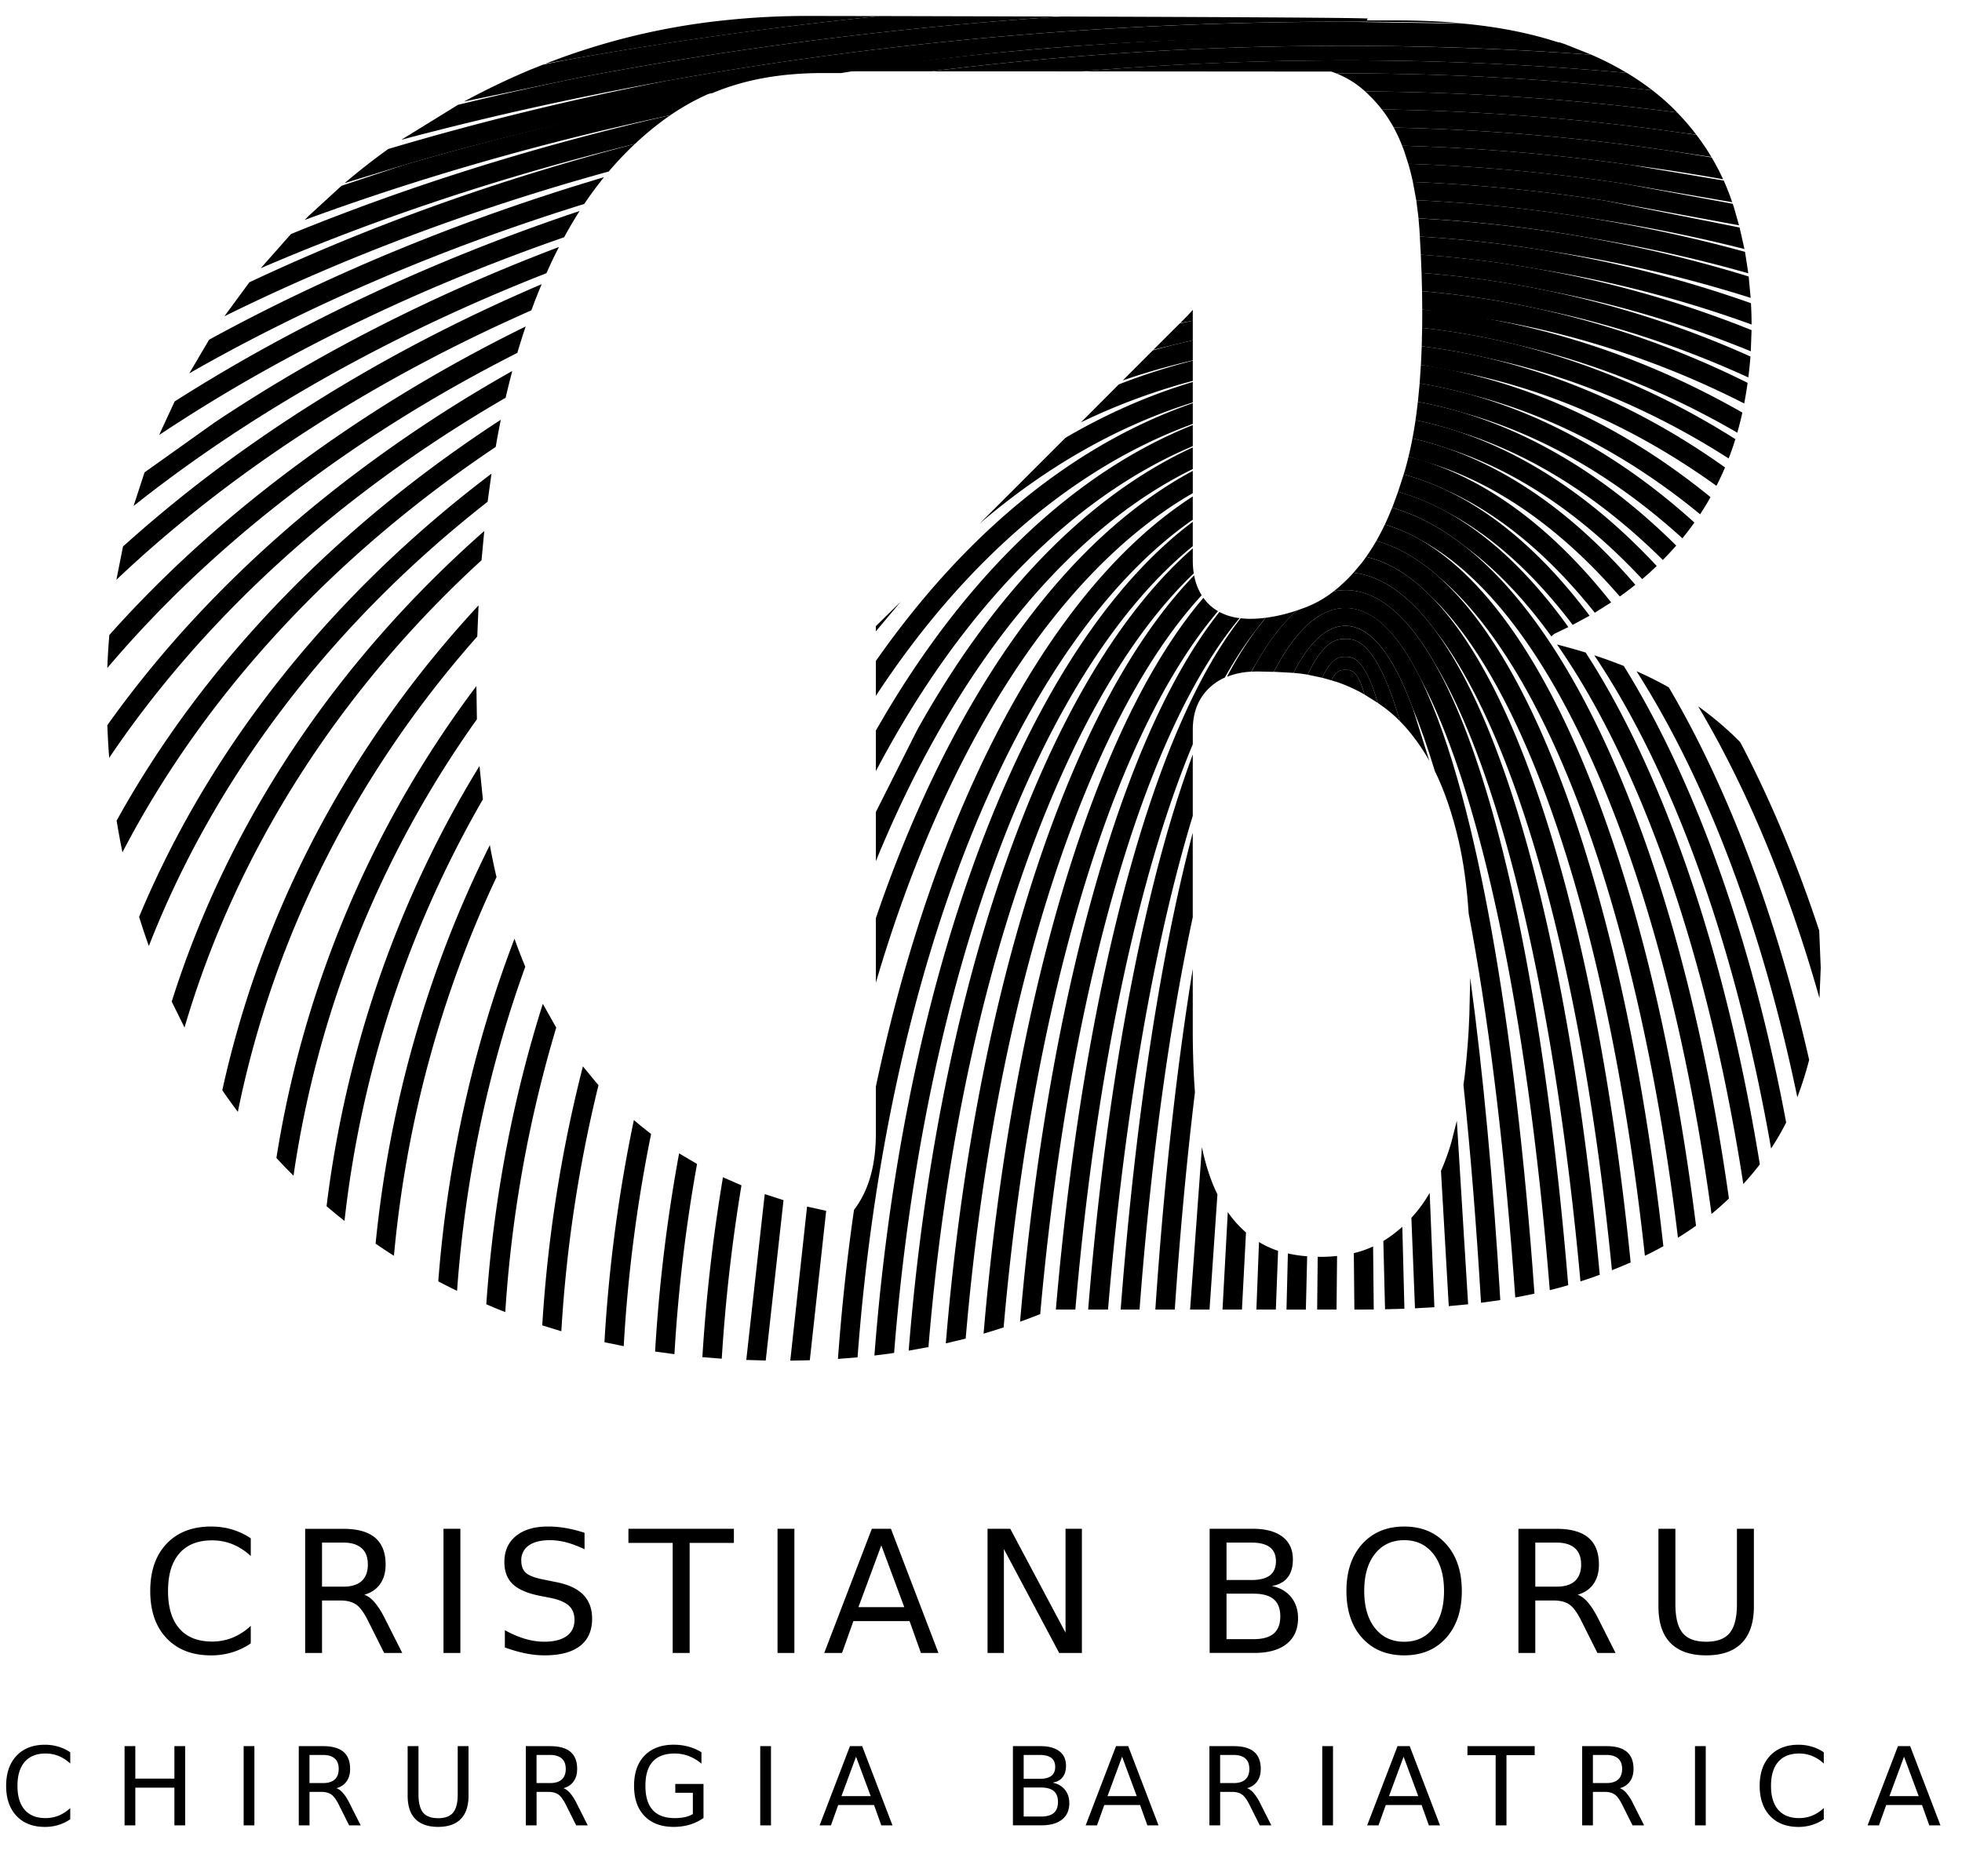 <svg xmlns="http://www.w3.org/2000/svg" xmlns:xlink="http://www.w3.org/1999/xlink" width="92" height="88" fill="none" xmlns:v="https://vecta.io/nano"><g clip-path="url(#A)" fill="#000"><path d="M50.732 3.348l11.692.009a4.37 4.37 0 0 1 .243.089l.422-.003a130.14 130.14 0 0 1 14.395.793 12.36 12.36 0 0 0-1.196-.815 147.02 147.02 0 0 0-13.2-.59c-4.196.001-8.314.174-12.357.519zm-39.039 9.893l-1.171 1.593c5.465-2.703 11.518-4.993 18.024-6.791.384-.454.793-.885 1.226-1.292-6.42 1.681-12.491 3.856-18.08 6.49z"/><path d="M43.662 3.345l7.07.003c4.036-.34 8.155-.513 12.357-.517 4.488 0 8.896.202 13.2.59a14.79 14.79 0 0 0-1.666-.854A161.31 161.31 0 0 0 63.09 2.15a156.85 156.85 0 0 0-19.428 1.195zm-30.019 7.633l-1.418 1.602c5.399-2.324 11.283-4.288 17.551-5.831a14.72 14.72 0 0 1 1.366-1.139c.098-.072.197-.14.297-.209l-.019.004c-6.258 1.436-12.221 3.301-17.777 5.572z"/><path d="M39.448 3.344h4.214a156.85 156.85 0 0 1 19.427-1.195 157.41 157.41 0 0 1 11.533.417l-1.244-.496-.242-.081a175.36 175.36 0 0 0-10.046-.293c-8.169.001-16.093.575-23.641 1.649zM16.011 8.716l-1.528 1.402-.198.199c5.339-1.966 11.079-3.619 17.135-4.913l.019-.004a11.13 11.13 0 0 1 1.976-1.079c-5.036.92-9.878 2.069-14.483 3.419l-2.921.975z"/><path d="M31.219 3.798c-4.484.879-8.832 1.946-13.016 3.191a32.19 32.19 0 0 0-2.044 1.6l2.774-.848c4.605-1.351 9.447-2.458 14.483-3.378 1.542-.651 3.268-.937 5.179-.937h.854c7.548-1.234 15.472-1.688 23.641-1.688 3.394 0 6.746.079 10.046.272-1.307-.436-2.805-.742-4.493-.901l-5.554-.088c-11.164 0-21.89.975-31.87 2.776z"/><path d="M21.478 4.915l-2.658 1.64c3.98-1.062 8.113-1.981 12.399-2.757C41.2 1.997 51.926 1.017 63.089 1.017a186.48 186.48 0 0 1 5.554.082 33.87 33.87 0 0 0-3.167-.141h-1.392c.016 0 .032-.062.051-.088-.553-.042-7.676-.074-14.37-.095-7.824.518-15.364 1.485-22.511 2.847a159.27 159.27 0 0 0-5.776 1.294z"/><path d="M25.475 3.028l-.569.226a34.44 34.44 0 0 0-3.151 1.51l5.497-1.143C34.4 2.259 41.94 1.293 49.763.775L41.276.753c-5.002.51-9.863 1.188-14.582 2.035l-1.219.241z"/><path d="M26.694 2.787A198.22 198.22 0 0 1 41.278.754L37.874.748C36.56.747 35.246.816 33.94.956a32.12 32.12 0 0 0-8.366 2.034l1.121-.203zM9.804 15.934l-.927 1.576c5.513-3.156 11.743-5.84 18.519-7.944.295-.439.604-.857.927-1.255-6.649 1.976-12.875 4.532-18.519 7.623zM62.667 3.446a4.44 4.44 0 0 1 1.346.842c4.892.032 9.778.361 14.63.986l-.133-.14c-.323-.32-.665-.62-1.026-.898a130.14 130.14 0 0 0-14.395-.793l-.422.003z"/><path d="M8.19 18.828l-.663 1.43-.061.144c5.523-3.684 11.924-6.822 18.986-9.274a20.16 20.16 0 0 1 .727-1.232c-6.906 2.313-13.304 5.307-18.989 8.933zM64.2 4.469a5.88 5.88 0 0 1 .596.664c4.631.067 9.254.422 13.84 1.064l.907.123a11.5 11.5 0 0 0-.9-1.045 120.86 120.86 0 0 0-14.63-.987c.064.058.127.119.187.181z"/><path d="M10.04 19.832l-3.262 2.323-.515 1.577c5.457-4.334 12.006-8.036 19.359-10.918a26.98 26.98 0 0 1 .477-1.013l.112-.216c-5.849 2.216-11.287 4.978-16.171 8.247zM65.354 5.984a103.06 103.06 0 0 1 13.117 1.113l1.778.266a11.02 11.02 0 0 0-.701-1.037l-.912-.129a111.48 111.48 0 0 0-13.84-1.064 6.42 6.42 0 0 1 .558.851z"/><path d="M12.032 20.674a63.1 63.1 0 0 0-6.265 4.959l-.309 1.56c5.285-5.009 11.89-9.303 19.459-12.638a29.01 29.01 0 0 1 .481-1.225c-4.797 2.049-9.284 4.504-13.367 7.343zM65.748 6.836a94.32 94.32 0 0 1 10.734.903c1.455.192 2.894.415 4.316.668a10.97 10.97 0 0 0-.538-1.024l-1.789-.285a103.14 103.14 0 0 0-13.117-1.113 7.45 7.45 0 0 1 .394.851zM14.323 21.518c-3.493 2.545-6.567 5.315-9.196 8.265a31.55 31.55 0 0 0-.095 1.547c4.944-5.835 11.505-10.872 19.226-14.778a32.18 32.18 0 0 1 .392-1.24c-3.668 1.803-7.127 3.874-10.326 6.205z"/><path d="M65.836 7.064l.2.621a86.23 86.23 0 0 1 10.162.937l5.026.862a11.7 11.7 0 0 0-.396-1.015l-4.345-.73a94.3 94.3 0 0 0-10.734-.903l.087.228zM16.463 22.362c-4.588 3.497-8.419 7.42-11.43 11.651a38.33 38.33 0 0 0 .087 1.532c4.471-6.635 10.853-12.405 18.59-16.89.098-.425.202-.843.311-1.254a65.35 65.35 0 0 0-7.558 4.962z"/><path d="M66.251 8.535a78.57 78.57 0 0 1 9.043.88l6.251 1.153-.244-.858-.053-.152-5.05-.937a86.28 86.28 0 0 0-10.162-.937 12.16 12.16 0 0 1 .216.851zM18.602 23.207c-5.603 4.48-10.023 9.654-13.133 15.283a34.45 34.45 0 0 0 .273 1.483c3.856-7.414 9.909-13.924 17.503-19.012a41.27 41.27 0 0 1 .238-1.274 62.45 62.45 0 0 0-4.882 3.52z"/><path d="M66.41 9.389a71.32 71.32 0 0 1 7.922.806c2.513.368 5.005.863 7.467 1.485l-.228-1.009-6.276-1.255a78.57 78.57 0 0 0-9.044-.881l.159.854zM20.741 24.052C14.27 29.489 9.462 35.951 6.523 43.002c.142.46.295.916.457 1.369 3.137-8.045 8.668-15.189 15.885-20.837l.181-1.319c-.784.593-1.553 1.206-2.306 1.837z"/><path d="M66.517 10.241a64.81 64.81 0 0 1 7.956.904 67.71 67.71 0 0 1 7.506 1.673l-.154-1.006a68.65 68.65 0 0 0-7.491-1.617c-2.624-.416-5.269-.685-7.923-.806l.107.853zM8.052 46.978l.6 1.215c2.452-8.36 7.33-15.873 13.928-21.917l.128-1.371c-7.064 6.231-12.051 13.806-14.656 22.073z"/><path d="M66.556 10.721l.022.374a57.69 57.69 0 0 1 5.938.662 61.86 61.86 0 0 1 9.574 2.214l-.093-1.003c-2.469-.761-4.982-1.368-7.526-1.819a64.74 64.74 0 0 0-7.956-.904l.04.477zM11.153 52.147c1.696-8.36 5.641-15.986 11.227-22.295l.06-1.459c-6.076 6.554-10.173 14.349-12.016 22.742a26.69 26.69 0 0 0 .728 1.012z"/><path d="M66.625 11.948a51.41 51.41 0 0 1 5.533.678 55.18 55.18 0 0 1 9.976 2.595 19.12 19.12 0 0 0-.03-1.001c-3.116-1.102-6.324-1.926-9.587-2.462a57.75 57.75 0 0 0-5.941-.662l.048.853zM22.341 32.174a49.7 49.7 0 0 0-9.38 22.138l.398.424.404.409c1.122-7.715 4.07-15.054 8.6-21.41l-.023-1.498.001-.062z"/><path d="M66.659 12.8a46.39 46.39 0 0 1 5.946.842 49.68 49.68 0 0 1 9.491 2.835l.036-.994a50.55 50.55 0 0 0-9.976-2.859 51.41 51.41 0 0 0-5.533-.678l.035.853zM16.154 57.263a50.74 50.74 0 0 1 6.489-19.771l-.159-1.566c-3.82 6.23-6.265 13.251-7.171 20.648a28 28 0 0 0 .841.689z"/><path d="M66.681 13.656a41.89 41.89 0 0 1 5.554.849 45.31 45.31 0 0 1 9.745 3.198 19.99 19.99 0 0 0 .1-.982A46.07 46.07 0 0 0 66.659 12.8l.022.857zM18.472 58.9c.582-6.349 2.257-12.346 4.81-17.761a30.35 30.35 0 0 1-.313-1.501c-2.876 5.751-4.699 12.08-5.357 18.693a29.74 29.74 0 0 0 .86.569zm36.867-43.749l.592-.108v-.509l-.25.275-.341.342z"/><path d="M66.69 14.519l3.536.52c4.025.718 7.921 2.027 11.561 3.885.062-.322.115-.645.16-.967a42.31 42.31 0 0 0-9.712-3.451 41.89 41.89 0 0 0-5.554-.849l.009.863zM21.432 60.545c.383-5.354 1.487-10.468 3.199-15.205a24.49 24.49 0 0 1-.506-1.312c-1.93 5.045-3.142 10.463-3.574 16.071.289.153.584.3.881.445zm34.499-45.502l-.611.127-1.241 1.238.95-.234.902-.212v-.919z"/><path d="M66.691 14.715l-.005.664a33.27 33.27 0 0 1 4.463.797c3.627.842 7.088 2.241 10.314 4.118.082-.288.157-.577.221-.869l.015-.075c-3.616-2.069-7.473-3.521-11.474-4.31a36.77 36.77 0 0 0-3.536-.52l.002.194zM22.803 61.174l.528.224.362.142a59.83 59.83 0 0 1 2.389-13.343l-.629-1.114c-1.416 4.475-2.312 9.211-2.65 14.091z"/><path d="M66.666 16.241a29.4 29.4 0 0 1 3.063.547c4.014.854 7.822 2.464 11.329 4.715a13.31 13.31 0 0 0 .315-.907c-3.224-2.04-6.657-3.527-10.224-4.421a33.12 33.12 0 0 0-4.464-.797l-.019.863zm-10.735-.278l-.901.212-.976.26-1.407 1.408a32.65 32.65 0 0 1 3.284-.941l.001-.939zM27.968 50.787l-.635-.773a65.1 65.1 0 0 0-1.906 12.149l.895.276c.229-3.893.812-7.758 1.743-11.546l-.097-.106z"/><path d="M52.461 18.03l-1.776 1.779a29.59 29.59 0 0 1 5.246-1.946v-.947a30.01 30.01 0 0 0-3.47 1.113zm14.166-.919l1.915.356c4.261.852 8.286 2.683 11.944 5.32a13.8 13.8 0 0 0 .402-.863c-3.482-2.484-7.239-4.216-11.158-5.136a29.08 29.08 0 0 0-3.063-.547l-.039.871zM28.343 62.953l.904.186c.188-3.344.617-6.671 1.284-9.954a17.23 17.23 0 0 1-.808-.654c-.718 3.435-1.179 6.919-1.38 10.423zM41.07 29.368v.242l1.168-1.391-1.168 1.148z"/><path d="M49.962 20.532l-4.037 4.036c3.062-2.625 6.43-4.57 10.005-5.693v-.96c-2.047.613-4.044 1.49-5.968 2.618zm16.606-2.552a21.78 21.78 0 0 1 2.3.505c3.881.973 7.537 2.91 10.851 5.635a12.52 12.52 0 0 0 .457-.746c.011-.019.021-.039.031-.058-3.603-2.94-7.542-4.919-11.666-5.848a24.49 24.49 0 0 0-1.914-.356l-.059.868zm-35.85 45.411l.907.123a74.66 74.66 0 0 1 1.06-8.921l-.841-.497c-.567 3.073-.943 6.177-1.126 9.296z"/><path d="M41.07 31.002v1.635c4.057-6.184 9.165-10.679 14.861-12.754v-.973c-5.526 1.911-10.627 6.038-14.861 12.092zm25.415-12.157c.702.129 1.397.296 2.081.502 3.701 1.017 7.182 3.047 10.324 5.9a13.82 13.82 0 0 0 .562-.738c-3.265-2.955-6.835-4.993-10.583-6.026a22.03 22.03 0 0 0-2.3-.505l-.083.867zM32.936 63.654l.908.072a79.89 79.89 0 0 1 .924-8.13l-.868-.379c-.469 2.794-.791 5.61-.965 8.437z"/><path d="M41.581 33.388l-.511.876v1.905c3.872-7.363 9.022-12.777 14.861-15.244v-.99c-5.398 2.156-10.342 6.749-14.349 13.453zm24.793-13.682a17.1 17.1 0 0 1 1.972.527c3.455 1.054 6.701 3.13 9.625 6.03a15.87 15.87 0 0 0 .629-.674c-3.087-3.063-6.473-5.172-10.034-6.242a19.32 19.32 0 0 0-2.081-.502 25.74 25.74 0 0 1-.111.861z"/><path d="M43.006 34.239l-1.936 3.846v2.306c3.622-8.844 8.831-15.436 14.861-18.392v-1.015c-4.858 2.237-9.303 6.754-12.924 13.254zm-8.013 29.546l.913.026.834-7.519-.881-.286-.865 7.779zm31.238-43.222a15.08 15.08 0 0 1 1.643.472c3.281 1.05 6.362 3.161 9.13 6.126l.336-.291.345-.324c-2.87-3.083-6.024-5.216-9.338-6.314a17.09 17.09 0 0 0-1.972-.526 19.15 19.15 0 0 1-.144.858z"/><path d="M44.431 35.09c-1.272 2.462-2.394 5.134-3.361 7.974v3.027c3.219-10.971 8.529-19.317 14.861-22.961v-1.045c-4.318 2.318-8.264 6.742-11.499 13.005zm40.886 11.728l.059-1.424-.072-1.75c-1.01-3.057-2.198-5.926-3.556-8.555l-.153-.288a15.24 15.24 0 0 0-1.967-1.673c2.288 3.851 4.221 8.487 5.689 13.69zm-47.473 9.773l-.787 7.226.916-.018.767-7.008-.895-.2zm28.203-35.172l1.21.369c3.128 1.014 6.065 3.15 8.698 6.189a16.29 16.29 0 0 0 .728-.55c-2.703-3.139-5.678-5.3-8.809-6.392a15.08 15.08 0 0 0-1.643-.472 17.27 17.27 0 0 1-.184.856zm18.231 30.042a16.61 16.61 0 0 0 .555-1.75c-1.148-5.041-2.702-9.693-4.629-13.769-.623-1.318-1.274-2.552-1.953-3.703-.492-.278-.997-.53-1.514-.757 3.264 5.105 5.884 11.988 7.541 19.979z"/><path d="M45.975 35.942c-2.086 4.412-3.736 9.498-4.905 15.023v2.198c0 1.406-.3 2.543-.899 3.409a6.88 6.88 0 0 1-.126.174c-.329 2.279-.579 4.612-.753 6.991l.92-.075c1.376-18.496 7.56-33.607 15.718-39.286v-1.092c-3.732 2.405-7.139 6.7-9.956 12.657zm19.906-13.893l-.062.202a11.68 11.68 0 0 1 1.927.709c2.517 1.102 4.886 3.082 7.035 5.778l.767-.484c-2.539-3.214-5.342-5.405-8.291-6.466a12.8 12.8 0 0 0-1.21-.369 15.03 15.03 0 0 1-.166.63zm17.168 31.817a12.38 12.38 0 0 0 .706-1.217c-1.094-5.848-2.683-11.224-4.719-15.855-.903-2.053-1.868-3.906-2.895-5.558a22.73 22.73 0 0 0-1.383-.501c3.702 5.524 6.623 13.597 8.29 23.13z"/><path d="M47.142 36.792c-3.253 7.399-5.366 16.696-6.14 26.785a31.9 31.9 0 0 0 .924-.121c1.385-17.6 6.825-31.988 14.004-37.839v-1.144c-3.288 2.462-6.29 6.635-8.788 12.319zm18.413-13.724a10.57 10.57 0 0 1 2.278.941c2.103 1.094 4.091 2.898 5.912 5.299l.792-.43c-2.097-2.798-4.386-4.793-6.79-5.918a11.67 11.67 0 0 0-1.927-.709l-.265.817z"/><path d="M55.931 25.719c-2.875 2.505-5.497 6.536-7.699 11.922-2.916 7.135-4.846 16.035-5.624 25.708l.928-.169c.783-9.487 2.683-18.204 5.54-25.197 2.009-4.916 4.355-8.659 6.901-11.089a3.91 3.91 0 0 1-.046-.607v-.569zm17.075 4.504c1.474 2.113 2.851 4.709 4.098 7.76 2.07 5.066 3.636 11.036 4.641 17.549a13.44 13.44 0 0 0 .775-.921c-1.019-6.279-2.561-12.045-4.573-16.969-1.099-2.691-2.304-5.045-3.593-7.036a29.5 29.5 0 0 0-1.314-.369c-.013-.005-.022-.01-.034-.014zm-7.725-6.415c1.172.342 2.318.954 3.428 1.832 1.404 1.028 2.757 2.44 4.041 4.216.034-.056.099-.108.201-.16l.591-.285c-1.776-2.475-3.696-4.293-5.708-5.405a10.61 10.61 0 0 0-2.278-.941l-.273.743zm-8.934 4.11c-.176-.286-.295-.603-.353-.933-2.448 2.529-4.683 6.385-6.574 11.432-2.571 6.86-4.306 15.351-5.07 24.591l.932-.225c.77-9.041 2.477-17.338 4.991-24.048 1.778-4.741 3.84-8.386 6.075-10.816z"/><path d="M64.939 24.599a7.77 7.77 0 0 1 1.717.751c3.456 1.874 6.657 6.467 9.249 13.384 1.963 5.236 3.433 11.437 4.349 18.204a11.36 11.36 0 0 0 .325-.275 16.27 16.27 0 0 0 .492-.45c-.932-6.6-2.387-12.656-4.315-17.796-2.264-6.045-5.022-10.384-8.049-12.776-1.11-.878-2.256-1.49-3.428-1.832a14.68 14.68 0 0 1-.341.791zm-7.825 4.066a2.13 2.13 0 0 1-.485-.38 2.37 2.37 0 0 1-.2-.246c-2.16 2.533-4.132 6.317-5.805 11.23-2.225 6.534-3.761 14.548-4.503 23.282.316-.093.63-.19.94-.293.747-8.517 2.253-16.322 4.425-22.697 1.62-4.755 3.547-8.449 5.628-10.895z"/><path d="M64.538 25.369c.983.274 1.945.824 2.877 1.644 2.708 2.248 5.237 6.558 7.277 12.547 1.808 5.31 3.157 11.613 3.989 18.491a16.1 16.1 0 0 0 .847-.56c-.843-6.766-2.186-12.972-3.974-18.223-2.444-7.174-5.522-11.947-8.899-13.918a7.77 7.77 0 0 0-1.717-.751 11.75 11.75 0 0 1-.401.77zm-6.411 3.623a2.72 2.72 0 0 1-.948-.288c-2.014 2.534-3.848 6.384-5.397 11.416-1.901 6.18-3.246 13.686-3.951 21.873a26.29 26.29 0 0 0 .848-.321 1.26 1.26 0 0 1 .097-.033c.71-7.952 2.025-15.238 3.877-21.251 1.567-5.094 3.449-8.97 5.474-11.396z"/><path d="M64.062 26.117c1.041.239 2.056.862 3.033 1.849 2.387 2.276 4.619 6.534 6.43 12.419 1.636 5.316 2.857 11.627 3.606 18.514.297-.144.586-.293.866-.448-.759-6.81-1.978-13.054-3.602-18.332-1.946-6.324-4.342-10.784-6.98-13.107-.932-.82-1.894-1.369-2.877-1.644a9.21 9.21 0 0 1-.477.748zm-5.43 2.908a4.07 4.07 0 0 1-.455-.028c-1.971 2.513-3.761 6.561-5.25 11.973-1.602 5.82-2.76 12.817-3.417 20.451h.914c.651-7.547 1.799-14.461 3.381-20.211.653-2.374 1.367-4.48 2.126-6.302v-.68c0-.837.27-1.502.811-1.996a2.58 2.58 0 0 1 .691-.452c.474-.847.96-1.587 1.456-2.221a11.73 11.73 0 0 1 .46-.584 5.55 5.55 0 0 1-.717.049z"/><path d="M64.062 26.117l-.207.283-.391.463c1.328.144 2.613 1.062 3.824 2.694 1.88 2.401 3.632 6.371 5.086 11.654s2.538 11.535 3.211 18.364a22.07 22.07 0 0 0 .878-.365c-.68-6.775-1.766-12.985-3.211-18.238-1.715-6.231-3.827-10.651-6.156-13.004-.977-.987-1.993-1.61-3.033-1.849zM53.998 41.822c-1.372 5.603-2.379 12.297-2.973 19.6h.931c.765-9.183 2.17-17.232 3.974-23.156v-2.877c-.692 1.861-1.34 4.01-1.933 6.434zm6.831-13.196a7.75 7.75 0 0 1-1.48.35l-.46.584a16.98 16.98 0 0 0-1.353 2.182c.364-.142.749-.223 1.14-.239l.229-.391c.606-1.065 1.248-1.902 1.925-2.485z"/><path d="M63.464 26.863a7.08 7.08 0 0 1-.932.875 2.86 2.86 0 0 1 .557-.059c1.536 0 2.935 1.238 4.185 3.43 3.117 5.16 5.635 15.833 6.835 28.992a25.88 25.88 0 0 0 .904-.31c-.607-6.668-1.563-12.786-2.832-17.969-1.377-5.626-3.048-9.776-4.894-12.265-1.211-1.632-2.496-2.549-3.824-2.694zM52.549 61.422h.885c.542-7.155 1.416-13.366 2.495-18.402v-3.964c-1.579 5.988-2.727 13.846-3.38 22.366z"/><path d="M63.089 27.679c-.187.001-.374.021-.557.059a5.09 5.09 0 0 1-1.311.749l-.392.139c-.676.582-1.319 1.419-1.925 2.486l-.217.391.258-.009.785.018c.954-1.824 2.069-2.993 3.357-2.993 1.362 0 2.531 1.307 3.52 3.313 2.63 4.872 4.962 14.99 6.064 28.681.295-.074.583-.152.865-.235-1.049-12.706-3.206-23.801-6.265-29.168-1.248-2.195-2.648-3.432-4.183-3.432zm-7.158 17.76c-.771 4.731-1.362 10.144-1.756 15.982h.912c.242-3.577.558-6.993.945-10.187-.068-.912-.102-1.885-.102-2.919v-2.877z"/><path d="M63.089 28.516c-1.288 0-2.403 1.169-3.357 2.993l.904.049h.015c.756-1.465 1.569-2.206 2.439-2.206 1.154 0 2.21 1.3 3.161 3.877.352.848.696 1.831 1.029 2.936.453.913.827 2.009 1.121 3.287.227.991.382 2.121.466 3.392l.156.838c.898 4.97 1.582 10.808 2.029 17.172.306-.055.605-.115.9-.18-.449-6.353-1.135-12.183-2.033-17.152-.742-4.108-1.827-8.687-3.311-11.695-.989-2.003-2.157-3.312-3.519-3.312zm5.585 21.999l-.051.37c.334 3.189.61 6.616.823 10.218l.904-.127c-.328-5.522-.803-10.636-1.41-15.114l-.04 1.737c-.032.927-.107 1.899-.225 2.916zm-12.87 10.907h.912l.37-5.399c-.312-.639-.554-1.378-.727-2.215l-.555 7.614z"/><path d="M63.089 29.355c-.868 0-1.683.74-2.439 2.206a7.24 7.24 0 0 1 .67.082c.785-1.676 1.441-1.677 1.769-1.677.434 0 1.439 0 2.558 3.863.47.476.907 1.056 1.314 1.745l.062.111-.772-2.453c-.953-2.577-2.008-3.877-3.162-3.877zm-4.853 32.067l.19-3.616a5.19 5.19 0 0 1-.854-.956l-.247 4.572h.911zm9.699-.162l.907-.087-.53-8.606-.248.976a10.48 10.48 0 0 1-.495 1.375l.365 6.342z"/><path d="M63.089 29.967c-.328 0-.984 0-1.769 1.677l.678.144c.454-.98.842-.981 1.091-.981.326 0 .884 0 1.519 2.162l.35.252c.245.186.475.39.69.61-1.12-3.863-2.126-3.865-2.559-3.865zm3.261 31.396l.91-.051-.221-5.36-.19.306a6.61 6.61 0 0 1-.668.863l.169 4.243zm-7.435.059h.911l.105-2.756c-.314-.102-.614-.24-.895-.412l-.122 3.168z"/><path d="M63.089 30.806c-.249 0-.637 0-1.091.981l.437.123c.235-.491.457-.492.655-.492.263 0 .568 0 .892 1.158l.626.394c-.634-2.162-1.194-2.163-1.518-2.163zm1.777 27.402l.08 3.2.908-.025-.098-3.845c-.276.249-.573.473-.889.669h-.002zm-3.633 3.214l.061-2.499a6.34 6.34 0 0 1-.904-.133l-.065 2.633h.908z"/><path d="M63.089 31.417c-.197 0-.419 0-.655.492l.317.099c.427.15.838.34 1.229.566-.324-1.157-.63-1.158-.892-1.158zm.418 30.005h.303l.606-.004-.03-2.955a4.88 4.88 0 0 1-.904.312l.026 2.647zm-1.719-2.477l-.025 2.476h.909l.025-2.513a7.48 7.48 0 0 1-.778.041c-.043 0-.087-.003-.131-.004zM11.759 72.152v.831a2.79 2.79 0 0 0-.854-.554c-.3-.122-.62-.183-.959-.183-.668 0-1.18.204-1.535.612s-.532.993-.532 1.763.177 1.355.532 1.763.866.609 1.535.609c.339 0 .659-.061.959-.183a2.79 2.79 0 0 0 .854-.554v.823c-.277.187-.57.328-.881.421a3.35 3.35 0 0 1-.979.141c-.885 0-1.582-.269-2.091-.808s-.763-1.278-.763-2.212.254-1.674.763-2.212 1.206-.811 2.091-.811c.35 0 .679.047.987.14a3.19 3.19 0 0 1 .873.413zm5.322 2.645c.17.057.334.18.493.367s.324.445.485.772l.803 1.592h-.849l-.748-1.494c-.193-.39-.381-.649-.564-.776s-.427-.191-.74-.191H15.1v2.462h-.791v-5.824h1.785c.668 0 1.167.139 1.495.417s.493.698.493 1.26c0 .367-.086.671-.258.913s-.418.41-.744.503zM15.1 72.351v2.067h.994c.381 0 .668-.087.861-.261s.294-.436.294-.776-.098-.597-.294-.769-.48-.261-.861-.261H15.1zm5.696-.648h.791v5.824h-.791v-5.824zm6.614.191v.769c-.3-.143-.583-.25-.849-.32a3.02 3.02 0 0 0-.771-.105c-.431 0-.763.083-.998.25a.82.82 0 0 0-.348.71c0 .258.077.453.231.585s.451.235.885.316l.478.097c.59.112 1.024.309 1.304.593s.423.658.423 1.131c0 .564-.191.992-.572 1.283s-.934.437-1.668.437a4.54 4.54 0 0 1-.885-.094c-.311-.062-.633-.155-.967-.277v-.811a4.66 4.66 0 0 0 .944.406c.308.091.611.136.908.136.451 0 .8-.088 1.045-.265s.368-.429.368-.757c0-.286-.089-.51-.266-.671s-.463-.282-.865-.363l-.482-.094c-.59-.117-1.017-.3-1.28-.55s-.395-.597-.395-1.041c0-.515.181-.921.544-1.217s.868-.445 1.507-.445a4.89 4.89 0 0 1 .838.074 6.08 6.08 0 0 1 .873.222zm2.058-.191h4.945v.663h-2.075v5.161h-.795v-5.161h-2.075v-.663zm6.991 0h.791v5.824h-.791v-5.824zm4.867.777l-1.073 2.898h2.149l-1.077-2.898zm-.446-.776h.897l2.228 5.824h-.822l-.532-1.494h-2.635l-.532 1.494h-.834l2.231-5.824zm5.427-.001h1.065l2.592 4.872v-4.872h.767v5.824h-1.065l-2.592-4.872v4.872h-.767v-5.824zm11.206 3.043v2.134h1.268c.425 0 .74-.087.944-.261s.309-.446.309-.807-.103-.632-.309-.804-.518-.261-.944-.261h-1.268zm0-2.395v1.755h1.17c.386 0 .673-.072.861-.215s.286-.367.286-.663-.095-.514-.286-.659-.475-.218-.861-.218h-1.17zm-.791-.648h2.02c.603 0 1.067.125 1.394.374s.489.605.489 1.065c0 .356-.084.64-.251.85s-.412.342-.736.394c.389.083.69.257.904.523s.325.592.325.987c0 .52-.178.922-.533 1.205s-.86.425-1.515.425h-2.098v-5.824zm9.123.535c-.574 0-1.031.213-1.37.64s-.505 1.008-.505 1.744.168 1.313.505 1.74.796.64 1.37.64 1.028-.213 1.362-.64.505-1.006.505-1.74-.168-1.317-.505-1.744-.788-.64-1.362-.64zm0-.64c.82 0 1.475.274 1.965.823s.736 1.279.736 2.2-.245 1.651-.736 2.2-1.146.819-1.965.819-1.48-.273-1.973-.819-.736-1.28-.736-2.2.245-1.654.736-2.2 1.151-.823 1.973-.823zm8.128 3.199c.17.057.334.18.493.367s.324.445.486.772l.803 1.592h-.85l-.748-1.494c-.193-.39-.381-.649-.564-.776s-.427-.191-.74-.191h-.861v2.462h-.791v-5.824h1.785c.668 0 1.167.139 1.496.417s.493.698.493 1.26c0 .367-.086.671-.258.913s-.418.41-.744.503zm-1.981-2.446v2.067h.994c.381 0 .668-.087.861-.261s.294-.436.294-.776-.098-.597-.294-.769-.48-.261-.861-.261h-.994zm5.774-.648h.795v3.538c0 .624.114 1.074.341 1.35s.595.41 1.104.41.873-.136 1.1-.41.341-.726.341-1.35v-3.538h.795v3.636c0 .759-.189 1.333-.568 1.72s-.932.581-1.668.581-1.297-.194-1.676-.581-.564-.961-.564-1.72v-3.636zM3.294 82.184v.53a1.78 1.78 0 0 0-.544-.353c-.191-.078-.395-.117-.612-.117-.426 0-.752.13-.979.391s-.34.634-.34 1.125.113.864.34 1.125.553.388.979.388a1.61 1.61 0 0 0 .612-.117 1.78 1.78 0 0 0 .544-.353v.525c-.176.119-.364.209-.562.269s-.405.09-.624.09c-.564 0-1.009-.172-1.333-.515s-.487-.815-.487-1.411.162-1.067.487-1.411.769-.517 1.333-.517a2.14 2.14 0 0 1 .629.09 1.97 1.97 0 0 1 .557.264zm2.547-.286h.504v1.523h1.833v-1.523h.504v3.715h-.504v-1.769H6.345v1.769h-.504v-3.715zm5.584 0h.504v3.715h-.504v-3.715zm4.351 1.973c.108.037.213.115.315.234s.207.284.31.493l.512 1.015h-.542l-.477-.953c-.123-.249-.243-.414-.36-.495s-.272-.122-.472-.122h-.549v1.57h-.504v-3.715h1.139c.426 0 .744.089.954.266s.315.445.315.804c0 .234-.055.428-.165.582s-.266.261-.474.321zm-1.264-1.56v1.319h.634c.243 0 .426-.056.549-.167s.187-.278.187-.495-.062-.381-.187-.49-.306-.167-.549-.167h-.634zm4.604-.413h.507v2.257c0 .398.072.685.217.861s.38.261.704.261.557-.087.702-.261.217-.463.217-.861v-2.257h.507v2.319c0 .484-.121.85-.362 1.097s-.594.371-1.064.371-.827-.124-1.069-.371-.36-.613-.36-1.097v-2.319z"/><use xlink:href="#B"/><path d="M32.489 85.083v-.998h-.824v-.413h1.323v1.595a2.23 2.23 0 0 1-.644.313 2.63 2.63 0 0 1-.752.105c-.583 0-1.039-.169-1.368-.508s-.492-.813-.492-1.418.164-1.08.492-1.418.786-.51 1.368-.51a2.61 2.61 0 0 1 .692.09 2.25 2.25 0 0 1 .607.264v.535a2.04 2.04 0 0 0-.594-.356 1.85 1.85 0 0 0-.662-.12c-.456 0-.799.127-1.029.381s-.342.632-.342 1.135.114.878.342 1.132.573.381 1.029.381a2.3 2.3 0 0 0 .477-.045c.14-.031.266-.08.377-.144zm3.159-3.185h.504v3.715h-.504v-3.715zm4.493.495l-.684 1.849h1.371l-.687-1.849zm-.285-.495h.572l1.421 3.715h-.524l-.34-.953h-1.681l-.34.953h-.532l1.423-3.715zm8.145 1.941V85.2h.809c.271 0 .472-.056.602-.167s.197-.284.197-.515-.066-.403-.197-.513-.331-.167-.602-.167h-.809zm0-1.528v1.12h.747c.246 0 .429-.046.549-.137s.182-.234.182-.423-.061-.328-.182-.421-.303-.139-.549-.139h-.747zm-.504-.413h1.288c.385 0 .681.08.889.239s.312.386.312.679c0 .227-.053.408-.16.542s-.263.218-.469.251c.248.053.44.164.577.333s.207.377.207.629c0 .332-.113.588-.34.769s-.548.271-.966.271h-1.338v-3.715zm5.119.495l-.684 1.849h1.371l-.687-1.849zm-.285-.495h.572l1.421 3.715H53.8l-.34-.953h-1.68l-.34.953h-.532l1.423-3.715zm6.146 1.973c.108.037.213.115.315.234a2.43 2.43 0 0 1 .31.493l.512 1.015h-.542l-.477-.953c-.123-.249-.243-.414-.36-.495s-.272-.122-.472-.122h-.549v1.57h-.504v-3.715h1.139c.426 0 .744.089.954.266s.315.445.315.804c0 .234-.055.428-.165.582s-.266.261-.474.321zm-1.264-1.56v1.319h.634c.243 0 .426-.056.549-.167s.187-.278.187-.495-.062-.381-.187-.49-.306-.167-.549-.167h-.634zm4.789-.413h.504v3.715h-.504v-3.715z"/><use xlink:href="#C"/><path d="M68.809 81.898h3.154v.423H70.64v3.292h-.507v-3.292H68.81v-.423zm7.147 1.973c.108.037.213.115.315.234a2.43 2.43 0 0 1 .31.493l.512 1.015h-.542l-.477-.953c-.123-.249-.243-.414-.36-.495s-.272-.122-.472-.122h-.549v1.57h-.504v-3.715h1.139c.426 0 .744.089.954.266s.315.445.315.804c0 .234-.055.428-.165.582s-.266.261-.474.321zm-1.263-1.56v1.319h.634c.243 0 .426-.056.549-.167s.187-.278.187-.495-.062-.381-.187-.49-.306-.167-.549-.167h-.634zm4.787-.413h.504v3.715h-.504v-3.715zm6.039.286v.53a1.78 1.78 0 0 0-.544-.353c-.191-.078-.395-.117-.612-.117-.426 0-.752.13-.979.391s-.34.634-.34 1.125.113.864.34 1.125.553.388.979.388a1.61 1.61 0 0 0 .612-.117 1.78 1.78 0 0 0 .544-.353v.525a2.06 2.06 0 0 1-.562.269 2.13 2.13 0 0 1-.624.09c-.564 0-1.009-.172-1.333-.515s-.487-.815-.487-1.411.162-1.067.487-1.411.769-.517 1.333-.517a2.14 2.14 0 0 1 .629.09 1.97 1.97 0 0 1 .557.264zm3.763.209l-.684 1.849h1.371l-.687-1.849zm-.285-.495h.572l1.421 3.715h-.524l-.34-.953h-1.68l-.34.953h-.532l1.423-3.715z"/></g><defs><clipPath id="A"><path fill="#fff" transform="translate(0 .746)" d="M0 0h92v86.507H0z"/></clipPath><path id="B" d="M26.423 83.871c.108.037.213.115.315.234s.206.284.31.493l.512 1.015h-.542l-.477-.953c-.123-.249-.243-.414-.36-.495s-.272-.122-.472-.122h-.549v1.57h-.504v-3.715h1.139c.426 0 .744.089.954.266s.315.445.315.804c0 .234-.055.428-.165.582s-.266.261-.474.321zm-1.264-1.56v1.319h.634c.243 0 .426-.056.549-.167s.187-.278.187-.495-.062-.381-.187-.49-.306-.167-.549-.167h-.634z"/><path id="C" d="M65.816 82.393l-.684 1.849h1.371l-.687-1.849zm-.285-.495h.572l1.421 3.715h-.524l-.34-.953h-1.68l-.34.953h-.532l1.423-3.715z"/></defs></svg>